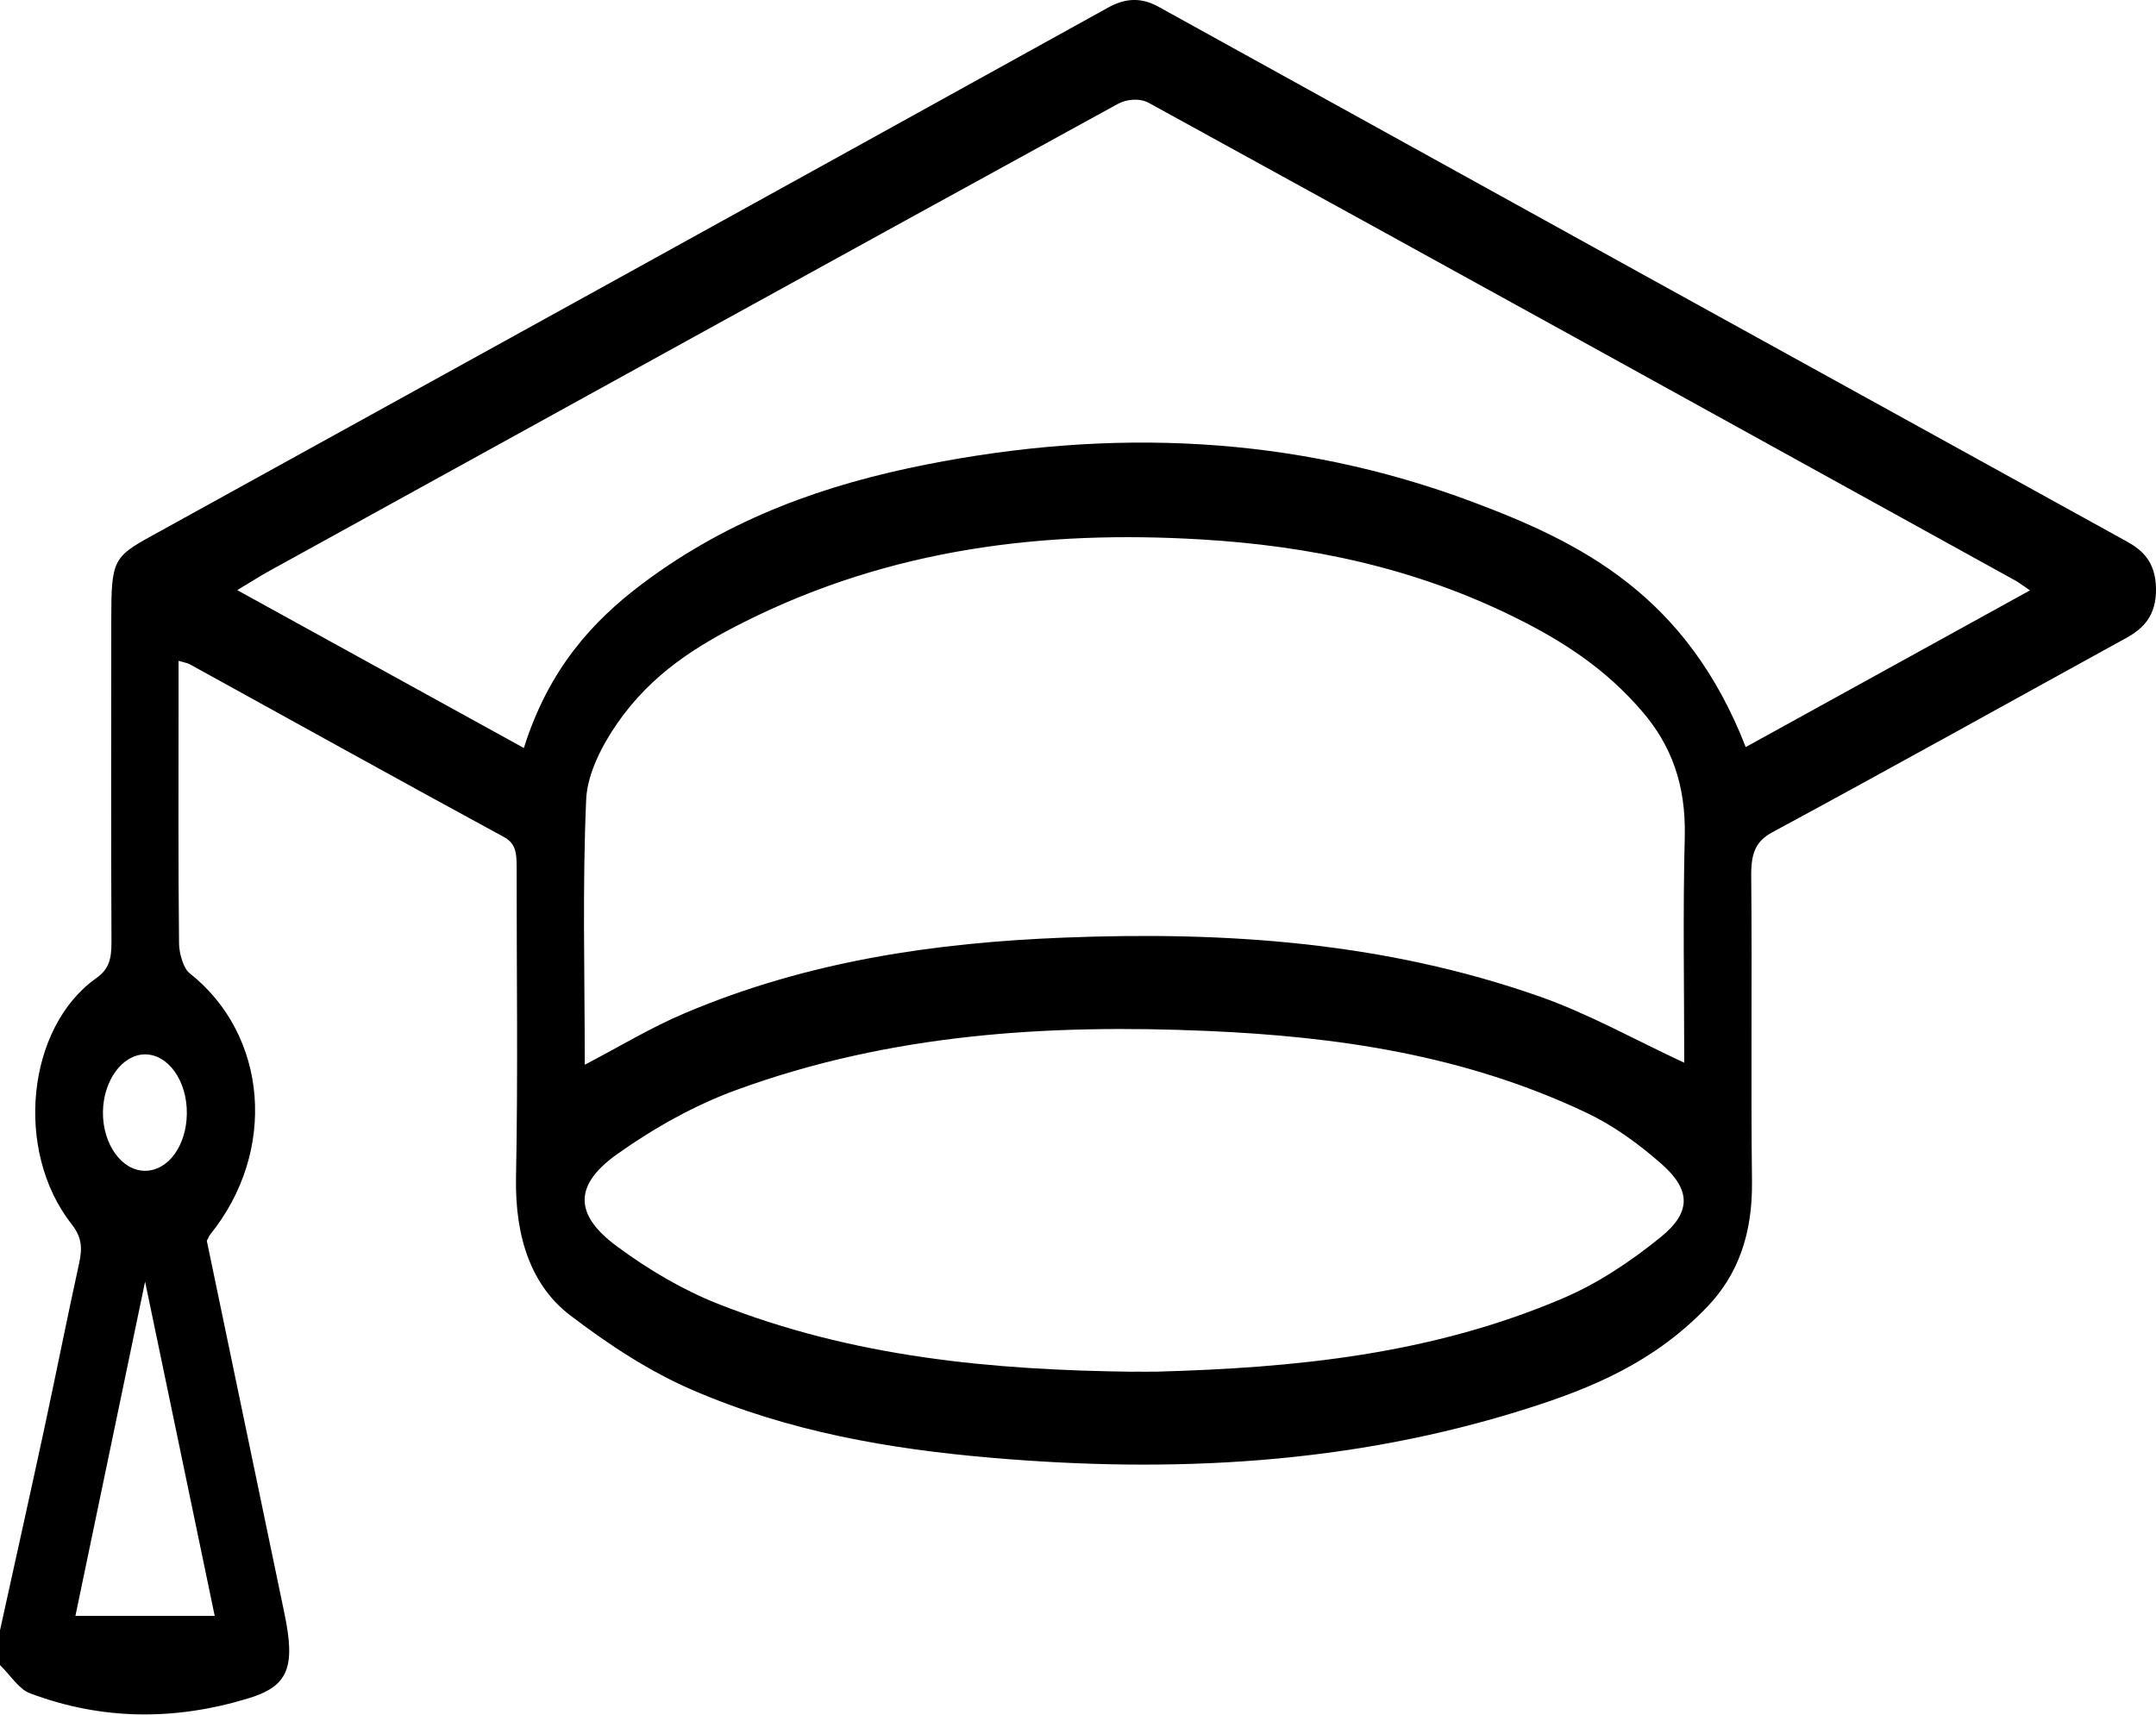 <svg width="44" height="35" viewBox="0 0 44 35" fill="none" xmlns="http://www.w3.org/2000/svg">
<g clip-path="url(#clip0_852_1305)">
<path d="M0 33.278C0.302 31.903 0.609 30.53 0.905 29.154C1.146 28.036 1.368 26.911 1.613 25.795C1.687 25.46 1.666 25.249 1.459 24.985C0.287 23.489 0.543 20.968 1.969 19.962C2.223 19.782 2.276 19.578 2.275 19.228C2.265 17.032 2.269 14.833 2.271 12.636C2.271 11.436 2.313 11.37 3.101 10.935C9.606 7.346 16.112 3.755 22.614 0.155C22.97 -0.042 23.29 -0.057 23.645 0.139C30.228 3.782 36.812 7.417 43.398 11.049C43.728 11.23 43.991 11.474 44 12.009C44.009 12.578 43.731 12.836 43.389 13.024C40.985 14.346 38.585 15.684 36.176 16.985C35.84 17.168 35.734 17.393 35.739 17.884C35.759 19.962 35.73 22.041 35.755 24.12C35.767 25.208 35.456 26.032 34.846 26.67C33.759 27.809 32.482 28.333 31.182 28.746C27.567 29.898 23.899 30.074 20.211 29.754C18.149 29.576 16.103 29.225 14.128 28.371C13.263 27.998 12.425 27.451 11.63 26.843C10.869 26.26 10.506 25.3 10.531 24.028C10.573 21.931 10.542 19.831 10.544 17.733C10.544 17.444 10.541 17.224 10.288 17.087C8.146 15.924 6.011 14.736 3.873 13.559C3.822 13.531 3.766 13.525 3.644 13.489C3.644 13.812 3.644 14.101 3.644 14.389C3.644 16.012 3.636 17.636 3.654 19.259C3.656 19.466 3.748 19.77 3.866 19.862C5.47 21.127 5.664 23.498 4.287 25.203C4.267 25.228 4.254 25.265 4.221 25.328C4.746 27.849 5.275 30.392 5.805 32.935C6.035 34.039 5.882 34.417 5.073 34.665C3.58 35.122 2.087 35.119 0.611 34.563C0.386 34.479 0.202 34.184 0 33.987V33.274L0 33.278ZM11.935 21.733C12.644 21.363 13.298 20.966 13.975 20.681C16.498 19.611 19.098 19.241 21.722 19.138C24.993 19.009 28.249 19.222 31.436 20.346C32.425 20.695 33.378 21.23 34.372 21.692C34.372 20.192 34.343 18.635 34.383 17.081C34.409 16.009 34.1 15.214 33.537 14.549C32.774 13.647 31.879 13.081 30.947 12.617C28.869 11.582 26.709 11.141 24.514 11.011C21.331 10.822 18.196 11.184 15.174 12.703C14.229 13.179 13.303 13.746 12.597 14.765C12.306 15.185 11.988 15.776 11.963 16.312C11.884 18.105 11.934 19.906 11.934 21.736L11.935 21.733ZM41.43 12.052C41.278 11.949 41.205 11.892 41.128 11.849C35.236 8.593 29.343 5.338 23.445 2.1C23.261 2 22.994 2.02 22.807 2.124C17.028 5.292 11.255 8.479 5.48 11.663C5.289 11.77 5.102 11.89 4.842 12.046C6.846 13.149 8.763 14.206 10.691 15.268C11.197 13.662 12.086 12.684 13.108 11.916C14.917 10.557 16.88 9.882 18.903 9.482C22.658 8.739 26.39 8.871 30.058 10.247C32.267 11.076 34.419 12.146 35.627 15.249C37.535 14.197 39.444 13.144 41.431 12.049L41.43 12.052ZM23.134 27.998C23.292 27.998 23.449 28.001 23.606 27.998C26.417 27.92 29.212 27.651 31.916 26.492C32.604 26.197 33.273 25.755 33.896 25.249C34.518 24.743 34.511 24.289 33.907 23.757C33.429 23.336 32.912 22.966 32.378 22.714C29.877 21.528 27.274 21.159 24.651 21.044C21.409 20.903 18.181 21.095 15.026 22.249C14.191 22.554 13.37 23.009 12.601 23.554C11.709 24.186 11.712 24.792 12.589 25.439C13.239 25.92 13.933 26.328 14.641 26.609C17.414 27.709 20.267 27.966 23.136 28L23.134 27.998ZM4.382 32.984C3.903 30.684 3.449 28.508 2.961 26.16C2.472 28.503 2.019 30.681 1.539 32.984H4.382ZM2.967 23.898C3.435 23.893 3.805 23.384 3.813 22.733C3.821 22.063 3.432 21.516 2.953 21.522C2.495 21.528 2.11 22.057 2.101 22.693C2.092 23.355 2.486 23.903 2.967 23.898Z" fill="black"/>
</g>
<defs>
<clipPath id="clip0_852_1305">
<rect width="44" height="35" fill="white"/>
</clipPath>
</defs>
</svg>
